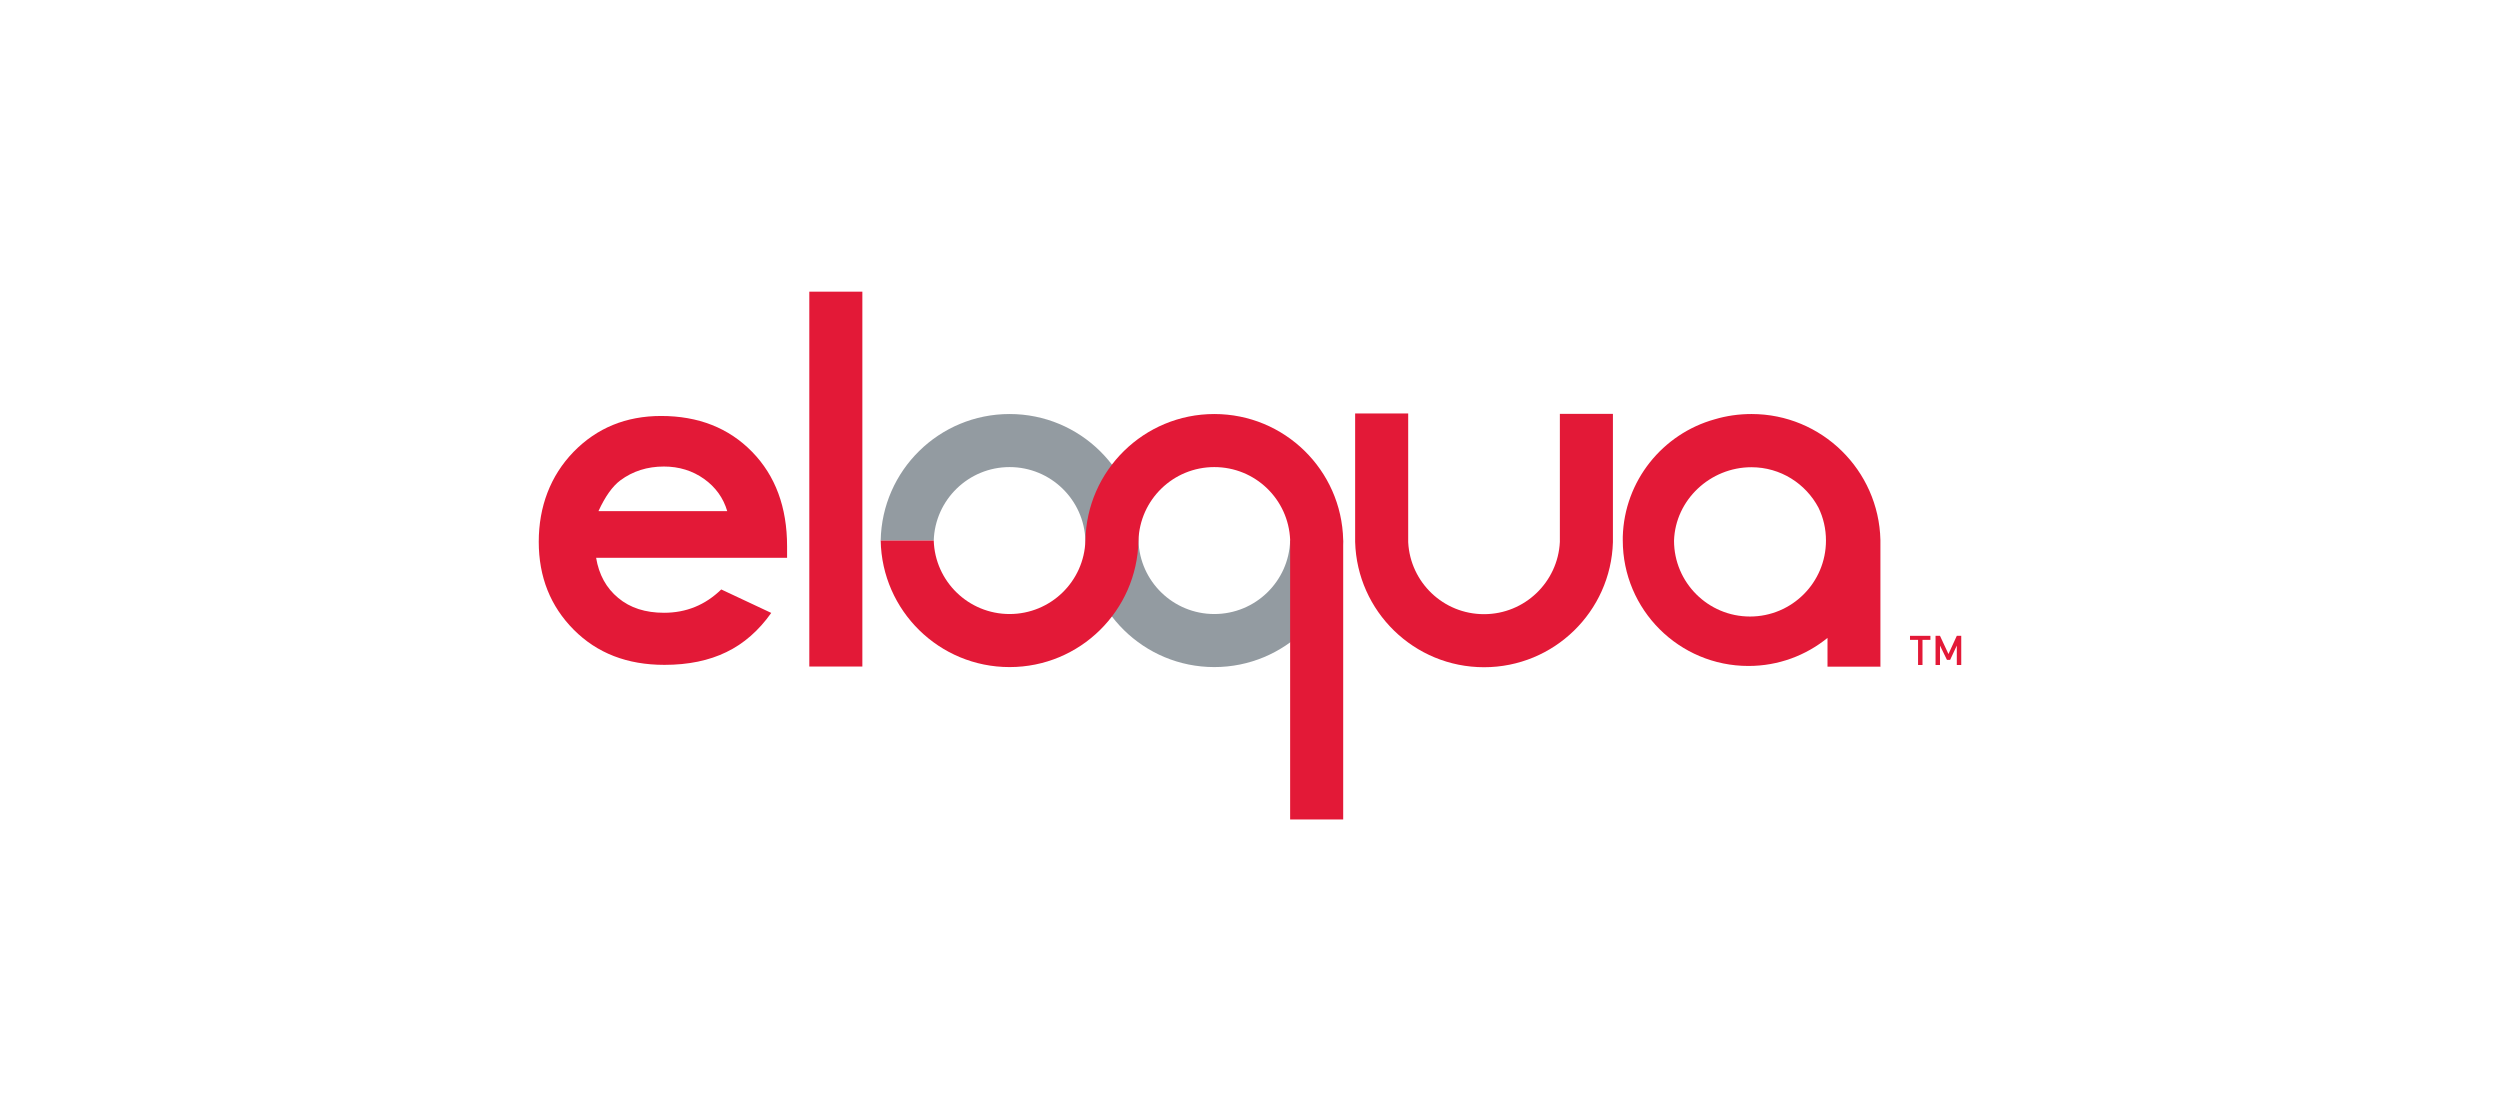 <?xml version="1.0" encoding="UTF-8"?>
<svg id="a" data-name="Layer 2" xmlns="http://www.w3.org/2000/svg" width="180" height="80" viewBox="0 0 180 80">
  <defs>
    <style>
      .b, .c {
        fill: #e31937;
      }

      .c, .d {
        fill-rule: evenodd;
      }

      .d {
        fill: #939ba1;
      }
    </style>
  </defs>
  <g>
    <path class="d" d="m72.69,29.81c5.07,0,9.18,4.06,9.28,9.11h0c.09,2.94,2.5,5.29,5.46,5.29s5.37-2.35,5.46-5.29h3.82c-.09,5.04-4.21,9.11-9.28,9.11s-9.19-4.07-9.28-9.11h0c-.09-2.94-2.5-5.29-5.46-5.29s-5.37,2.36-5.46,5.29h-3.82c.09-5.05,4.21-9.11,9.28-9.11Z"/>
    <g>
      <path class="c" d="m112.31,29.8v9.22c-.14,2.89-2.53,5.2-5.46,5.2s-5.31-2.29-5.46-5.18v-9.27h-3.82v9.25c.14,5,4.24,9.02,9.28,9.02s9.13-4.01,9.28-9v-9.24h-3.82Z"/>
      <path class="c" d="m58.27,21v26.99h3.82v-26.99s-3.82,0-3.82,0Z"/>
      <path class="c" d="m135.39,48.03v-3.44.08-5.79c-.12-5.03-4.23-9.07-9.28-9.07-.92,0-1.81.13-2.65.38-3.74,1.04-6.51,4.42-6.62,8.46v.26h0c0,4.99,4.05,9.04,9.05,9.04,2.16,0,4.14-.76,5.69-2.02v2.07h3.82v.03Zm-9.39-3.64c-3.02,0-5.47-2.45-5.47-5.46h0c.09-2.94,2.61-5.29,5.57-5.29,2.1,0,3.91,1.18,4.83,2.91.35.72.54,1.52.54,2.37,0,3.02-2.45,5.47-5.47,5.47Z"/>
      <path class="c" d="m72.69,48.03c5.07,0,9.18-4.06,9.28-9.11h0c.09-2.94,2.5-5.29,5.46-5.29s5.34,2.33,5.46,5.23v20.14h3.82v-20.12c-.11-5.03-4.22-9.07-9.28-9.07s-9.19,4.06-9.28,9.11h0c-.09,2.94-2.5,5.29-5.46,5.29s-5.37-2.35-5.46-5.29h-3.82c.09,5.05,4.21,9.11,9.28,9.11Z"/>
      <path class="b" d="m56.66,40.16h-13.74c.2,1.21.73,2.18,1.59,2.89.86.72,1.96,1.07,3.3,1.07,1.6,0,2.97-.56,4.12-1.68l3.6,1.69c-.9,1.27-1.98,2.22-3.23,2.82-1.25.61-2.74.92-4.46.92-2.68,0-4.85-.84-6.53-2.53s-2.52-3.8-2.52-6.33.84-4.76,2.51-6.48c1.68-1.72,3.78-2.58,6.3-2.58,2.68,0,4.87.86,6.55,2.58,1.68,1.72,2.52,3.99,2.52,6.8v.83Zm-4.3-3.36c-.28-.95-.84-1.73-1.67-2.32-.83-.59-1.8-.89-2.89-.89-1.19,0-2.24.33-3.14,1-.56.42-1.09,1.16-1.57,2.21,0,0,9.27,0,9.27,0Z"/>
    </g>
  </g>
  <g>
    <path class="b" d="m138.42,46.07v1.81h-.32v-1.81h-.58v-.29h1.47v.29h-.57,0Z"/>
    <path class="b" d="m140.89,47.88v-1.4l-.48,1.03h-.23l-.5-1.03v1.4h-.32v-2.1h.32l.61,1.31.6-1.31h.32v2.1h-.32Z"/>
  </g>
</svg>